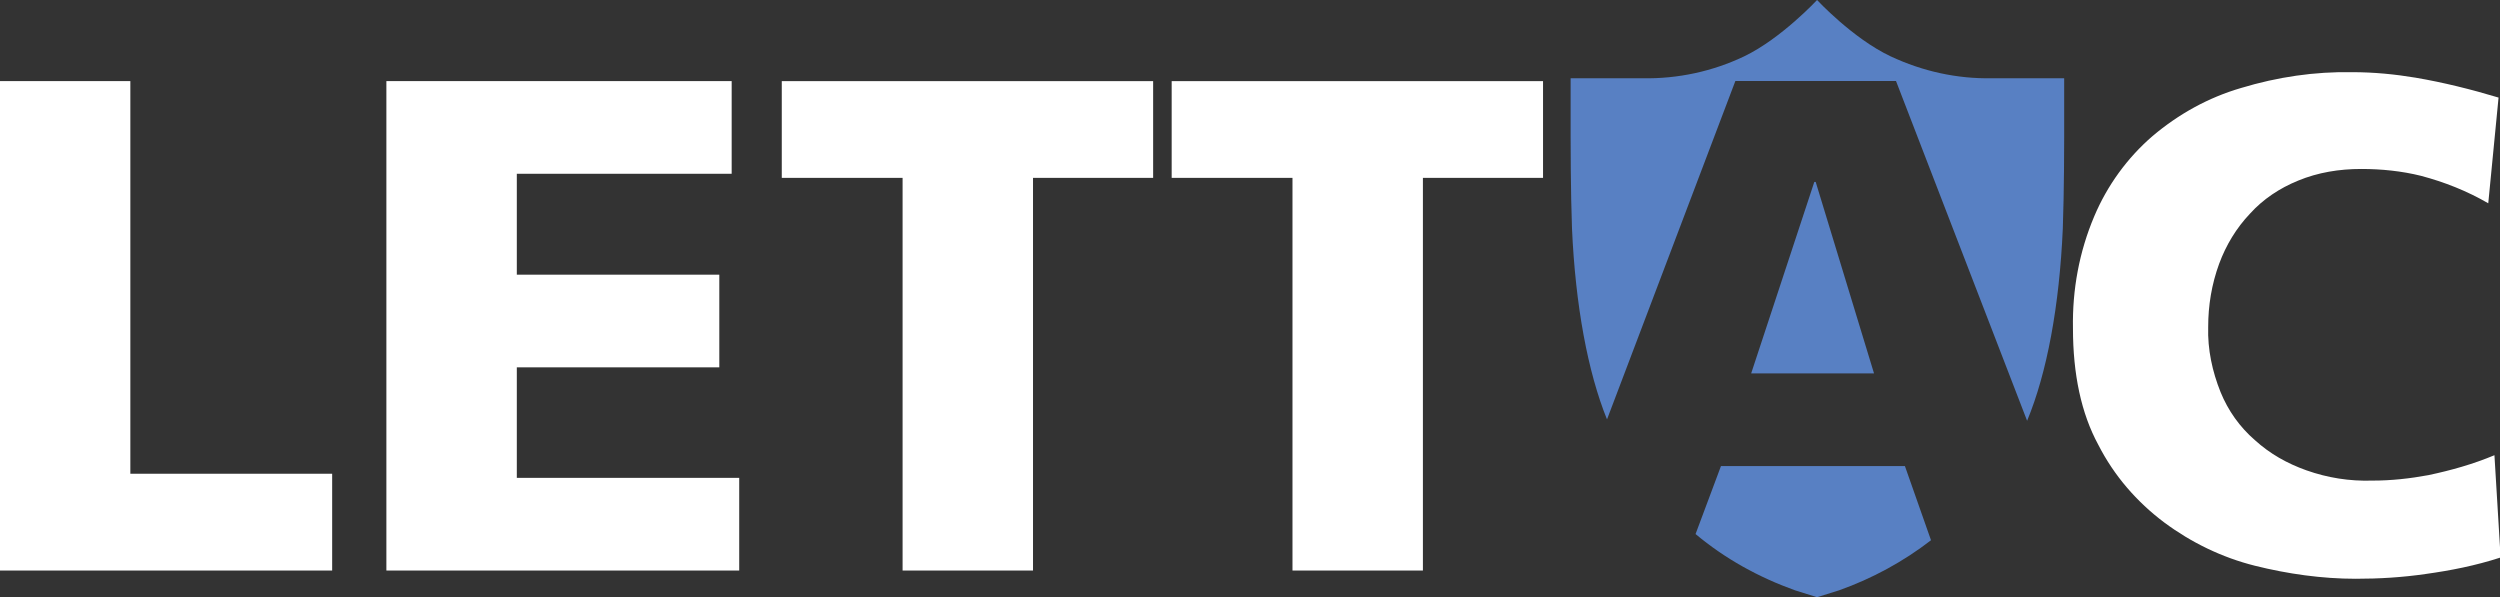 <?xml version="1.0" encoding="utf-8"?>
<!-- Generator: Adobe Illustrator 23.1.0, SVG Export Plug-In . SVG Version: 6.00 Build 0)  -->
<svg version="1.1" id="Layer_1" xmlns="http://www.w3.org/2000/svg" xmlns:xlink="http://www.w3.org/1999/xlink" x="0px" y="0px"
	 viewBox="0 0 364.2 87" style="enable-background:new 0 0 364.2 87;" xml:space="preserve">
<rect x="0" y="0" width="364.2" height="87" fill="#333333" stroke="none"/>
<style type="text/css">
	.st0{fill:#FFFFFF;}
	.st1{fill-rule:evenodd;clip-rule:evenodd;fill:#5880C3;}
</style>
<g id="Group_150" transform="translate(-215.011 -80.885)">
	<path id="Path_366" class="st0" d="M215,164V92.7h19v57.2h29.4V164H215z"/>
	<path id="Path_367" class="st0" d="M271.3,164V92.7h50.3v13.5h-31.3v14.7h29.5v13.5h-29.5v16.1h32.4V164H271.3z"/>
	<path id="Path_368" class="st0" d="M365.5,106.8V164h-19v-57.2h-17.6V92.7H383v14.1C383,106.8,365.5,106.8,365.5,106.8z"/>
	<path id="Path_369" class="st0" d="M422.3,106.8V164h-19v-57.2h-17.6V92.7h54.1v14.1C439.8,106.8,422.3,106.8,422.3,106.8z"/>
	<path id="Path_370" class="st0" d="M568.4,164.5c-3.4,0.5-6.8,0.7-10.2,0.7c-4.9,0-9.9-0.7-14.7-1.9s-9.3-3.4-13.2-6.3
		c-4-3-7.3-6.8-9.6-11.3c-2.5-4.6-3.7-10.3-3.7-17c-0.1-5.6,0.9-11.1,3.1-16.3c1.9-4.5,4.8-8.5,8.5-11.7c3.8-3.2,8.1-5.6,12.9-7
		c5.3-1.6,10.7-2.4,16.2-2.3c3.1,0,6.2,0.3,9.2,0.8c4.1,0.7,8.1,1.7,12.1,2.9l-1.5,15.4c-3.1-1.8-6.4-3.1-9.8-4
		c-2.8-0.7-5.8-1-8.7-1c-3.2,0-6.3,0.5-9.2,1.7c-2.7,1.1-5.1,2.7-7,4.8c-2,2.1-3.5,4.6-4.5,7.3c-1.1,3-1.6,6.1-1.6,9.2
		c-0.1,3.3,0.6,6.5,1.8,9.5c1.1,2.7,2.8,5.1,5,7c2.2,2,4.7,3.4,7.5,4.4c3.1,1.1,6.3,1.6,9.6,1.5c2.8,0,5.5-0.3,8.2-0.8
		c3.3-0.7,6.5-1.6,9.6-2.9l0.9,14.9C575.6,163.3,572,164,568.4,164.5z"/>
	<g id="Group_140" transform="translate(443.82 80.885)">
		<path id="Path_371" class="st1" d="M21.9,67.9l-3.7,9.9c4.3,3.6,9.2,6.3,14.5,8.2l3.2,1l3.2-1c4.8-1.7,9.4-4.2,13.4-7.3l-3.8-10.8
			L21.9,67.9z"/>
		<path id="Path_372" class="st1" d="M47.4,11.8l19.1,49.5c2.9-7,4.7-16.7,5.2-28c0.2-5.4,0.2-12.9,0.2-13.2v-8.7H63
			c-0.3,0-1,0-1.6,0l0,0c-5.1,0.1-10.1-1-14.8-3.2C41.1,5.6,35.9,0,35.9,0s-5.2,5.6-10.6,8.2c-4.6,2.2-9.7,3.3-14.8,3.2l0,0
			c-0.6,0-1.3,0-1.6,0H0v8.7c0,0.3,0,7.9,0.2,13.2c0.5,11.2,2.3,20.9,5.1,27.8L24,11.8C24,11.8,47.4,11.8,47.4,11.8z"/>
		<path id="Path_373" class="st1" d="M35.5,26.5l-9.2,27.9h17.9l-8.5-27.9C35.7,26.5,35.5,26.5,35.5,26.5z"/>
	</g>
</g>
</svg>
